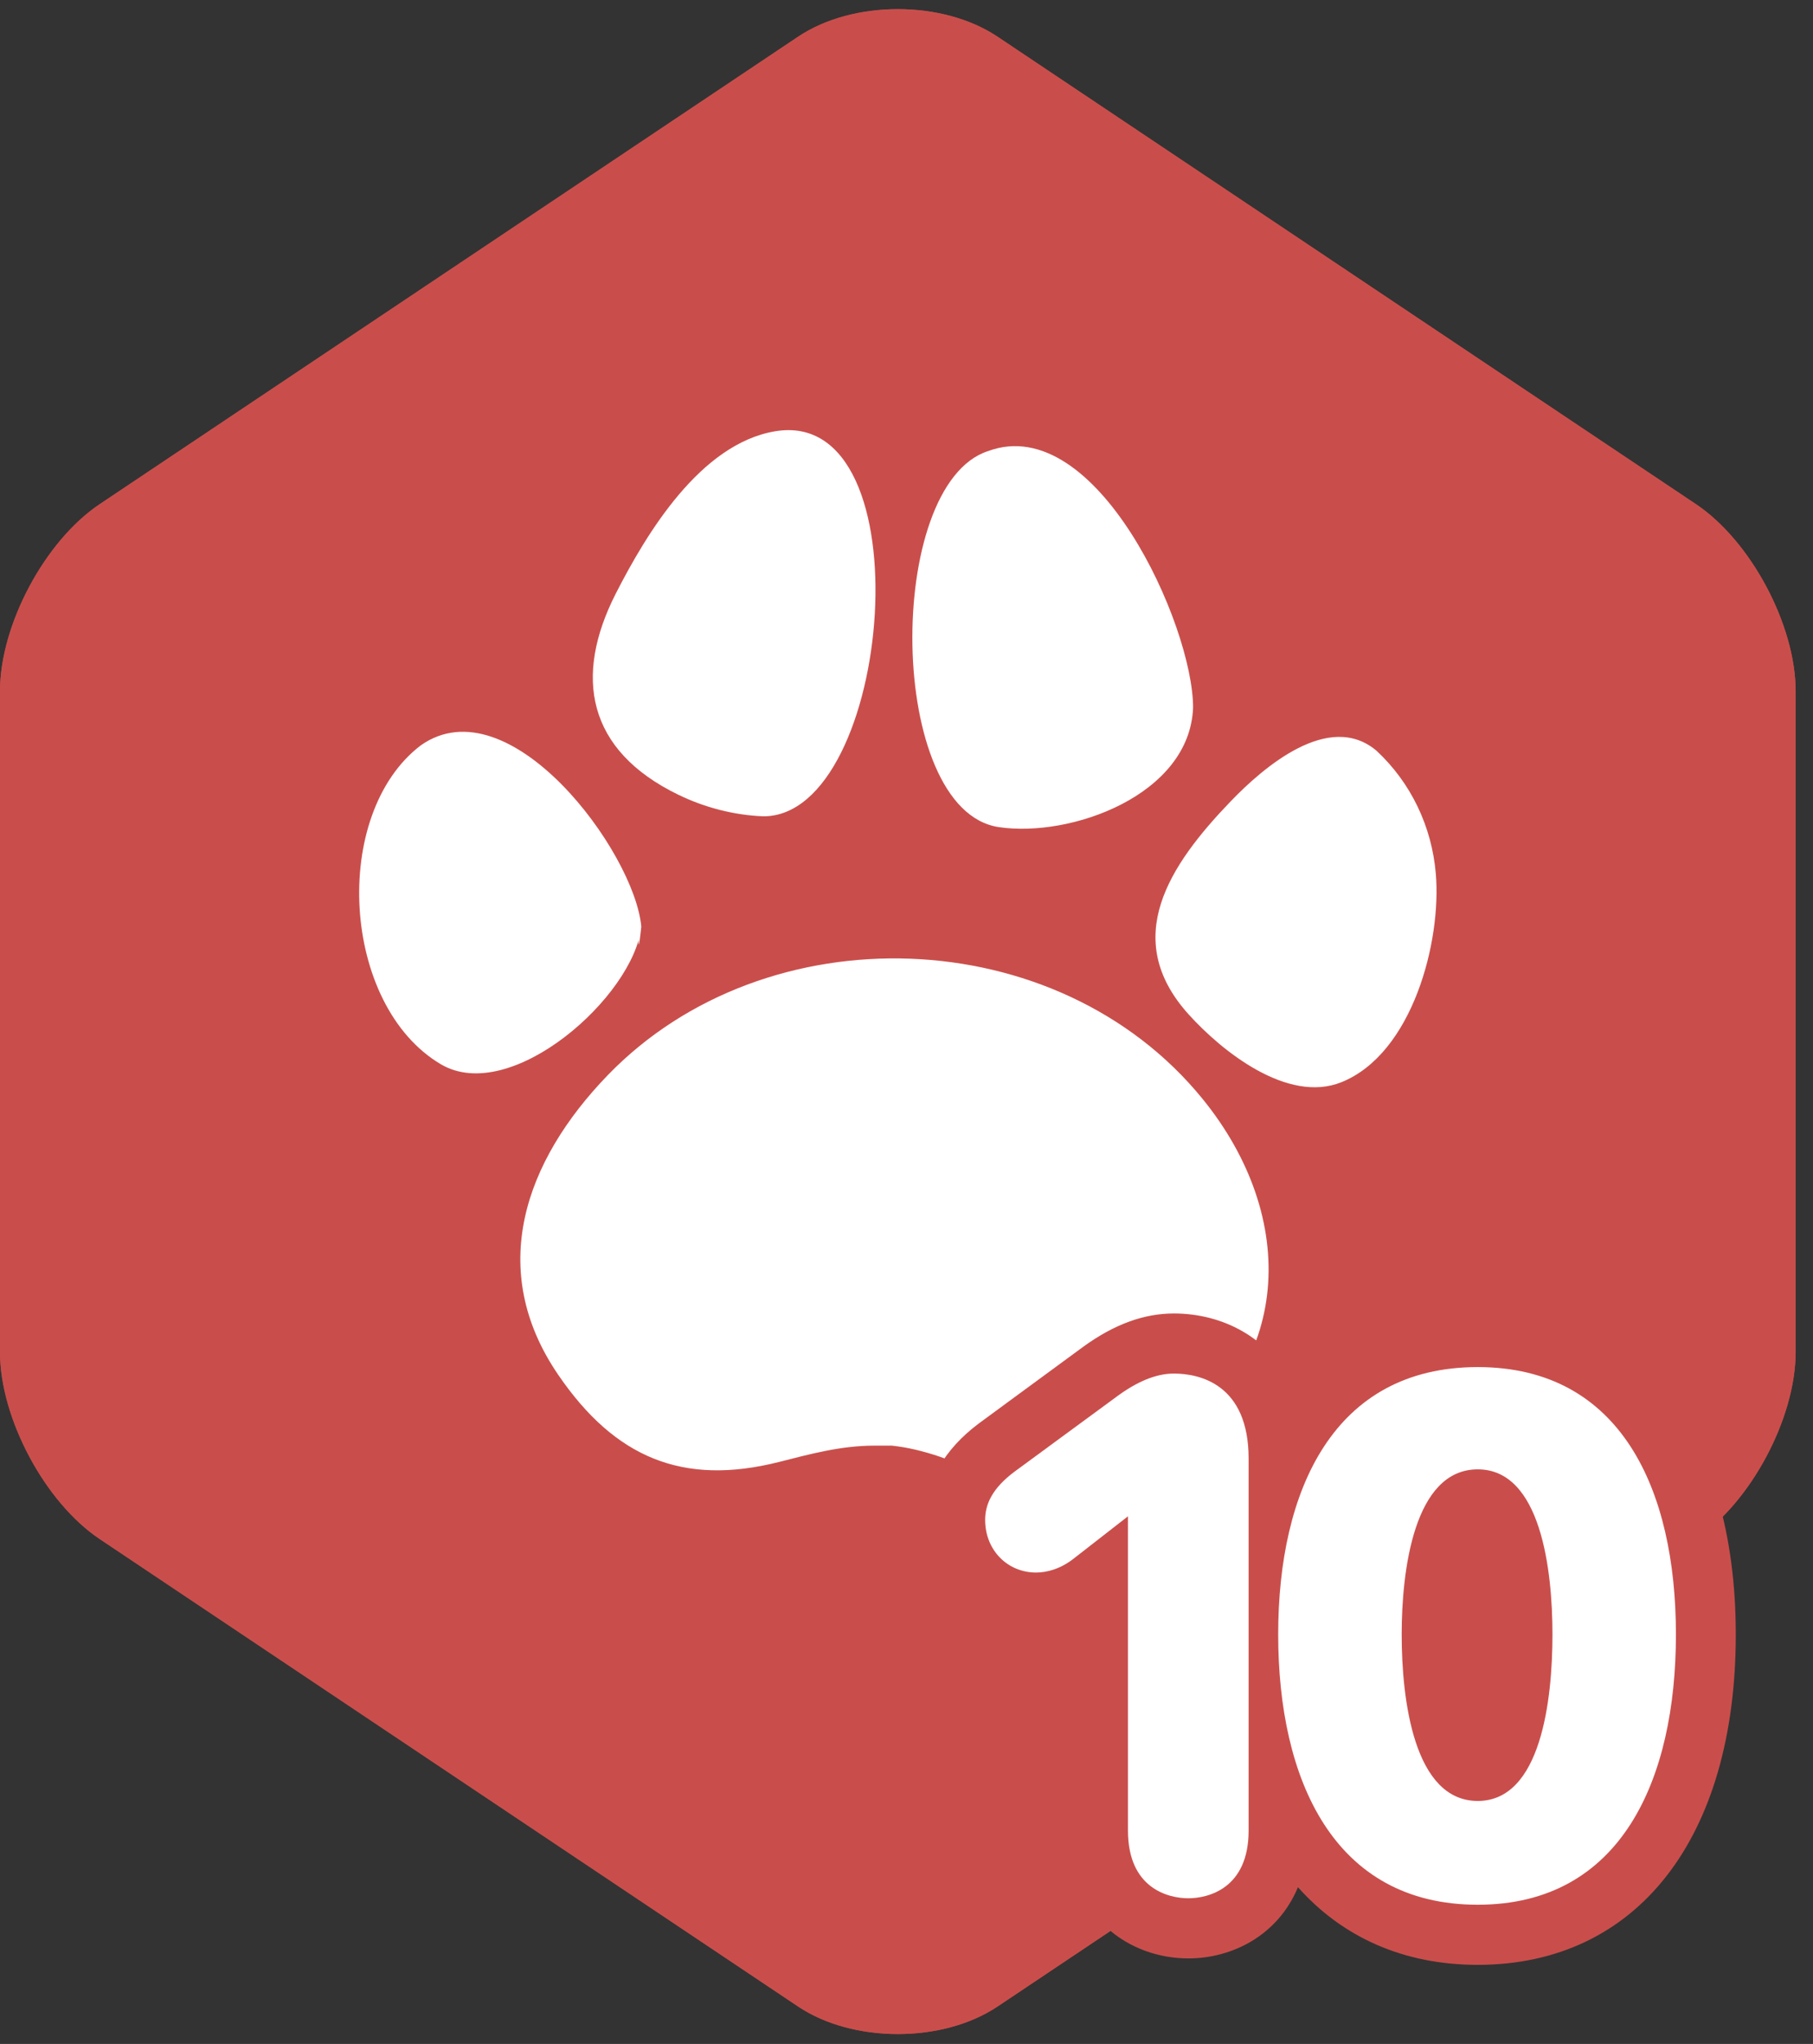 <svg width="71" height="80" viewBox="0 0 71 80" fill="none" xmlns="http://www.w3.org/2000/svg">
<rect x="0" y="0" width="71" height="80" fill="#333333" stroke="none"/>
<g clip-path="url(#clip0_709_2)">
<path d="M70.32 52.92C70.32 55.508 68.564 58.8 66.417 60.238L39.063 78.537C36.916 79.972 33.404 79.972 31.257 78.537L3.903 60.238C1.756 58.8 0 55.51 0 52.92V27.052C0 24.464 1.756 21.171 3.903 19.734L31.257 1.435C33.404 6.6983e-06 36.916 6.6983e-06 39.063 1.435L66.417 19.734C68.564 21.171 70.32 24.462 70.32 27.052V52.92Z" fill="#C94E4B"/>
<path d="M47.089 43.004C41.414 36.037 30.011 35.665 23.801 42.082C20.546 45.447 19.041 49.691 21.863 53.814C24.08 57.055 26.738 58.175 30.515 57.22C31.694 56.923 32.905 56.582 34.258 56.582H34.919C36.218 56.719 37.371 57.21 38.454 57.657C39.162 57.949 39.886 58.245 40.645 58.375C42.307 58.678 44.091 57.768 45.462 56.9C50.675 53.595 50.863 47.635 47.089 43.004ZM26.56 31.104C27.594 31.608 28.747 31.906 29.896 31.951C34.956 31.951 36.316 15.872 30.351 16.881C27.437 17.373 25.334 20.842 24.111 23.241C22.463 26.48 22.983 29.366 26.56 31.104ZM25.114 36.267C24.847 33.332 19.945 26.734 16.479 29.173C12.944 31.862 13.366 39.349 17.262 41.654C20.016 43.281 24.835 38.981 25.114 36.267C25.039 35.463 24.915 38.187 25.114 36.267ZM39.117 32.374C41.942 32.795 46.594 31.116 46.723 27.696C46.723 24.464 42.933 16.091 38.697 17.655C34.633 18.963 34.715 31.721 39.117 32.374ZM56.228 34.19C56.071 32.353 55.258 30.643 53.91 29.387C52.042 27.802 49.459 30.051 48.195 31.365C45.79 33.863 43.875 36.738 46.543 39.697C47.841 41.138 50.422 43.208 52.534 42.357C55.314 41.239 56.458 36.853 56.228 34.19Z" fill="white"/>
<path d="M35.16 2.71C36.166 2.71 37.115 2.959 37.762 3.392L65.116 21.691C66.614 22.693 67.976 25.247 67.976 27.052V52.92C67.976 54.724 66.614 57.279 65.119 58.281L37.764 76.58C37.117 77.013 36.168 77.262 35.162 77.262C34.157 77.262 33.207 77.013 32.56 76.58L5.206 58.281C3.706 57.279 2.344 54.724 2.344 52.92V27.052C2.344 25.247 3.706 22.693 5.201 21.691L32.556 3.392C33.205 2.959 34.154 2.71 35.16 2.71ZM35.16 0.358C33.747 0.358 32.331 0.717 31.257 1.435L3.903 19.734C1.756 21.171 0 24.462 0 27.052V52.92C0 55.508 1.756 58.8 3.903 60.237L31.257 78.537C32.331 79.254 33.744 79.614 35.16 79.614C36.576 79.614 37.989 79.254 39.063 78.537L66.417 60.237C68.564 58.8 70.32 55.51 70.32 52.92V27.052C70.32 24.464 68.564 21.171 66.417 19.734L39.063 1.435C37.989 0.717 36.573 0.358 35.16 0.358Z" fill="#C94E4B"/>
<path d="M57.871 51.158C54.871 51.158 52.417 52.287 50.671 54.329C49.759 52.344 47.867 51.41 45.973 51.41C44.799 51.41 43.646 51.831 42.443 52.697L38.351 55.7C36.942 56.752 36.236 58.024 36.236 59.49C36.236 61.964 38.142 63.902 40.575 63.902C40.997 63.902 41.419 63.839 41.829 63.719V71.648C41.829 75.086 44.269 76.653 46.536 76.653C48.24 76.653 50.04 75.766 50.83 73.866C52.565 75.816 54.956 76.905 57.871 76.905C64.104 76.905 67.976 71.951 67.976 63.975C67.976 56.07 64.104 51.158 57.871 51.158Z" fill="#C94E4B"/>
<path d="M45.973 53.762C45.413 53.762 44.71 53.96 43.809 54.607L39.733 57.599C38.864 58.248 38.58 58.869 38.58 59.49C38.58 60.673 39.454 61.55 40.575 61.55C40.999 61.55 41.531 61.407 42.038 61.011L44.173 59.349V71.648C44.173 73.932 45.776 74.299 46.536 74.299C47.295 74.299 48.898 73.932 48.898 71.648V57.09C48.898 54.186 46.986 53.762 45.973 53.762ZM57.871 53.508C52.222 53.508 50.056 58.332 50.056 63.973C50.056 69.644 52.222 74.552 57.871 74.552C63.495 74.552 65.632 69.644 65.632 63.973C65.632 58.332 63.495 53.508 57.871 53.508ZM57.871 70.49C55.373 70.49 54.892 66.539 54.892 63.973C54.892 61.463 55.373 57.511 57.871 57.511C60.349 57.511 60.797 61.463 60.797 63.973C60.797 66.539 60.349 70.49 57.871 70.49Z" fill="white"/>
</g>
<defs>
<clipPath id="clip0_709_2">
<rect width="70.32" height="79.972" fill="white"/>
</clipPath>
</defs>
</svg>
